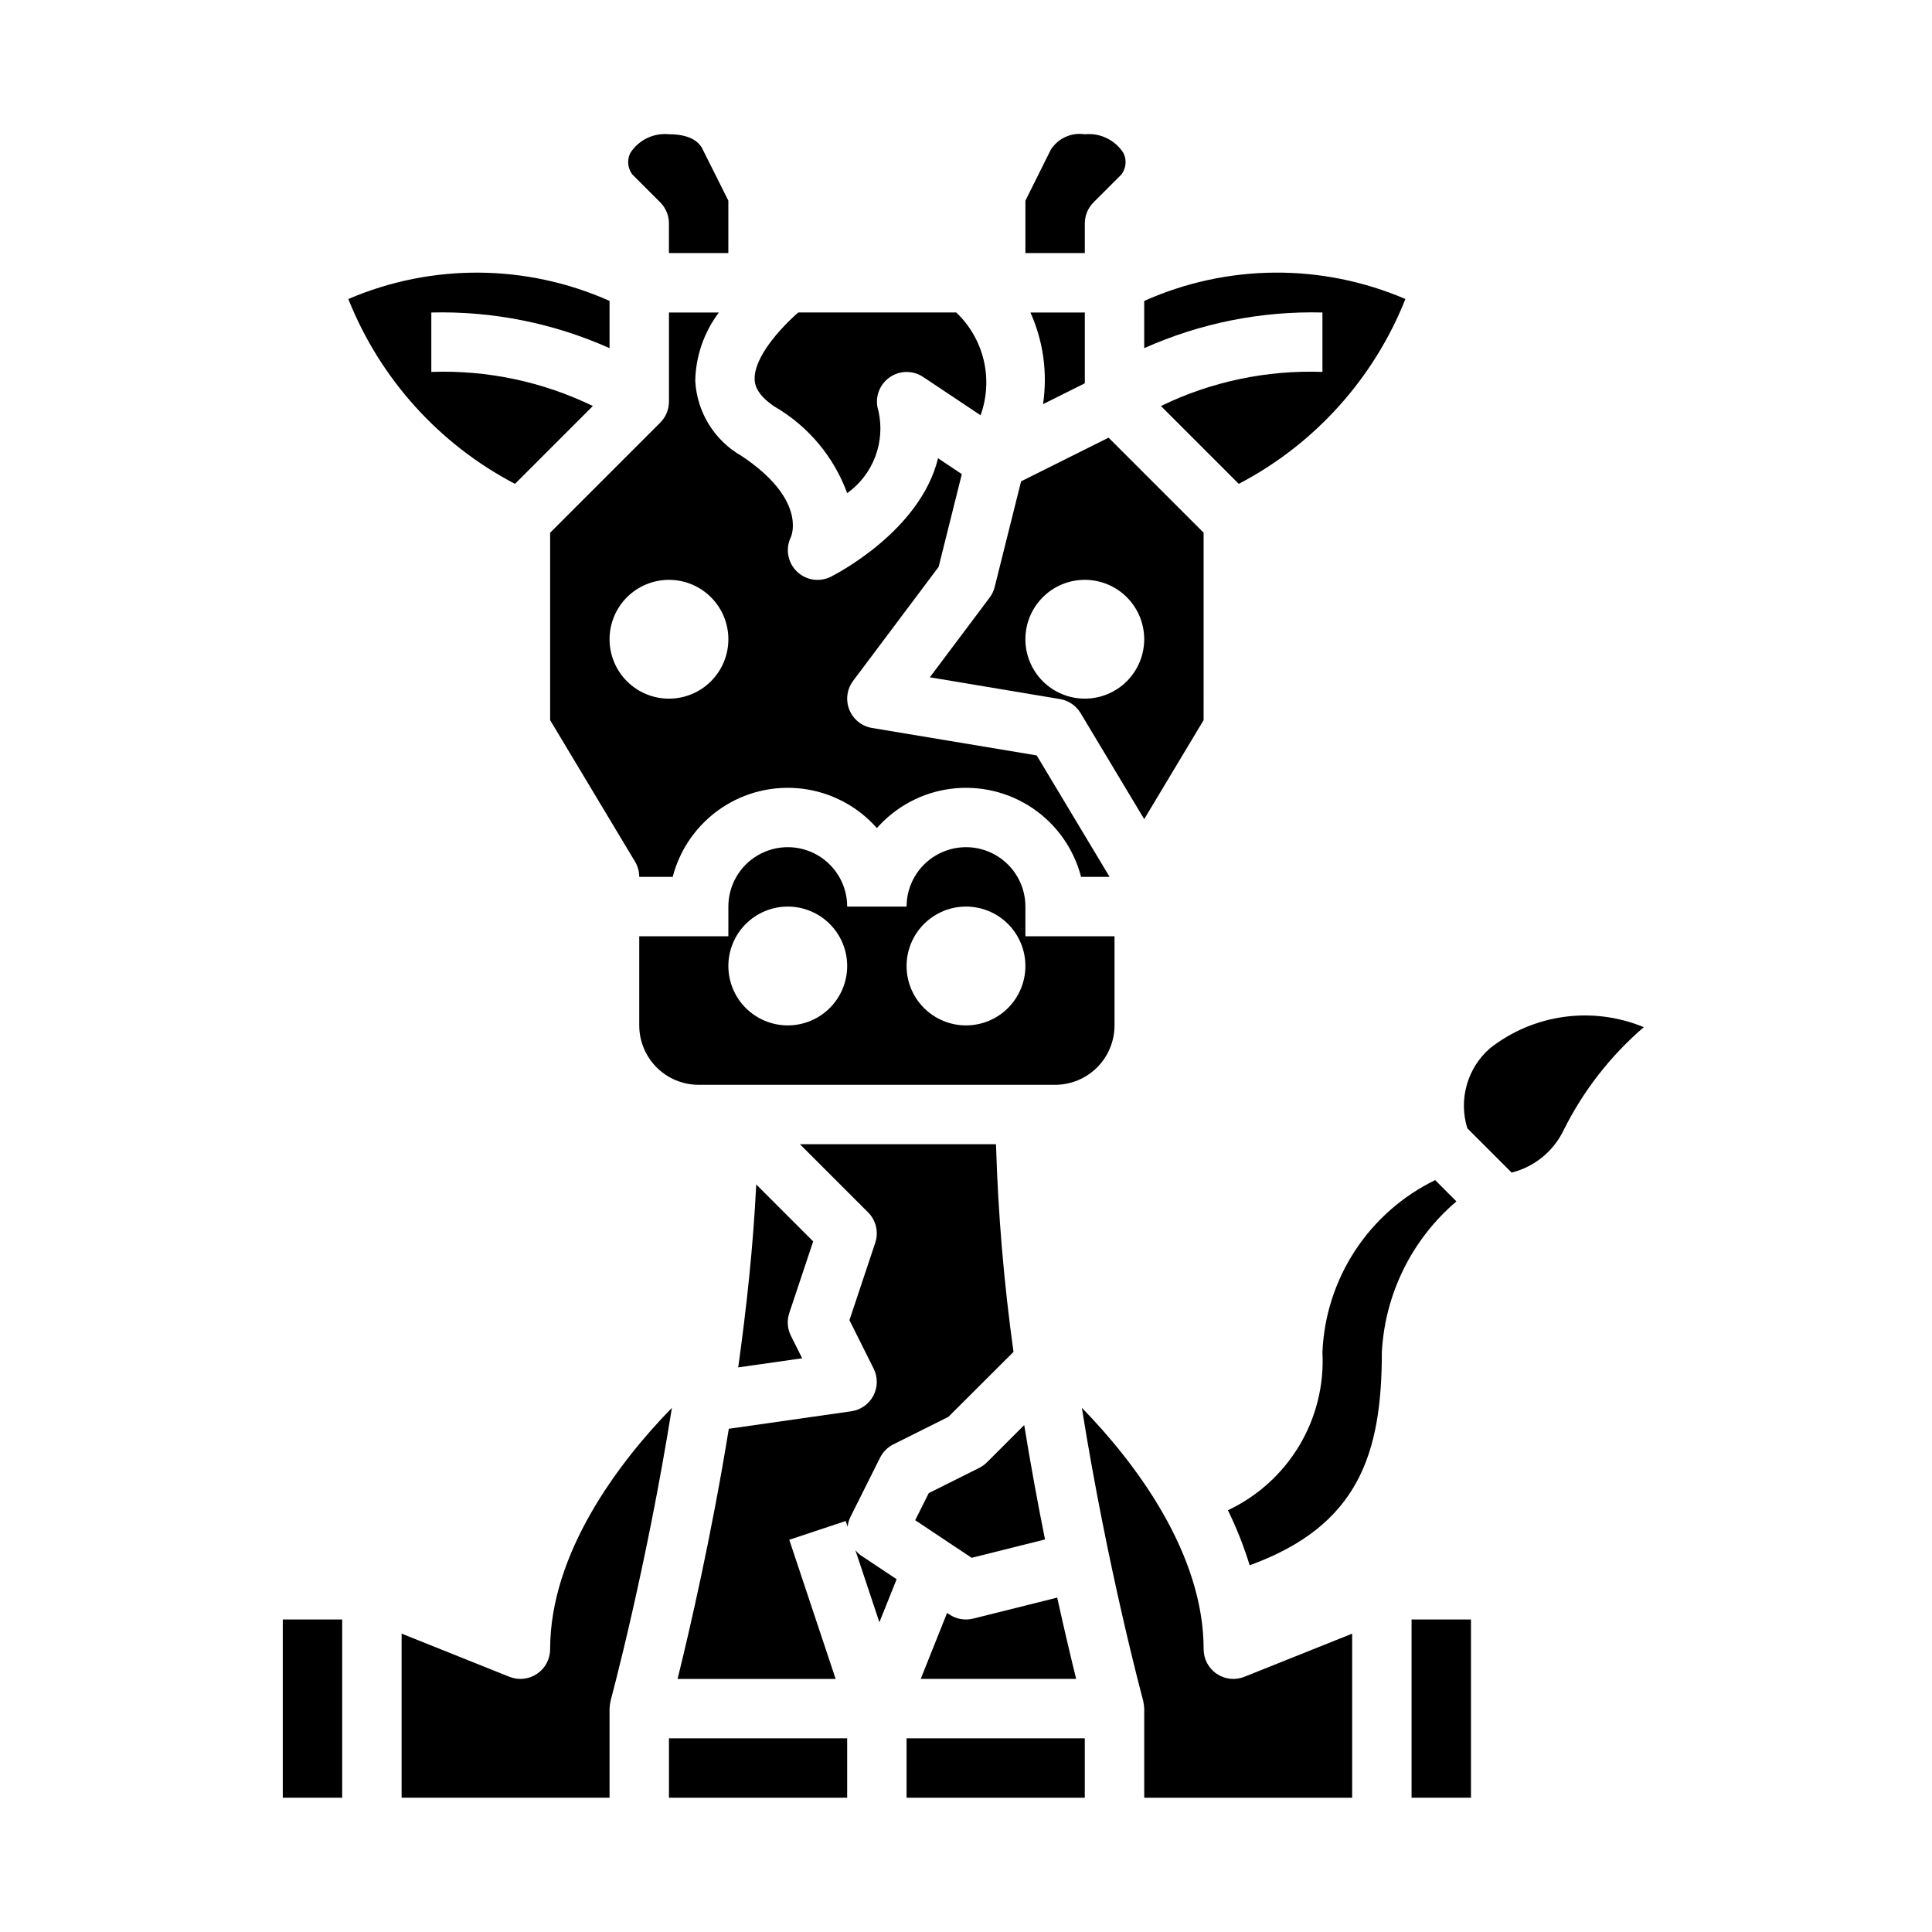 <?xml version="1.0" encoding="UTF-8"?>
<!-- Uploaded to: SVG Repo, www.svgrepo.com, Generator: SVG Repo Mixer Tools -->
<svg fill="#000000" width="800px" height="800px" version="1.1" viewBox="144 144 512 512" xmlns="http://www.w3.org/2000/svg">
 <g>
  <path d="m494.46 242.56c-14.793-0.531-29.488 2.574-42.805 9.035l20.633 20.633c20.109-10.512 35.781-27.895 44.16-48.988-22.133-9.5-47.23-9.316-69.219 0.512v12.512c14.844-6.633 30.98-9.859 47.23-9.449z"/>
  <path d="m359.5 472.98-15.09-15.09c-0.789 16.238-2.574 32.738-4.777 48.484l16.949-2.418-2.992-5.977c-0.934-1.867-1.086-4.027-0.426-6.004z"/>
  <path d="m439.36 415.74v-23.617h-23.617v-7.871c0-5.625-3-10.82-7.871-13.633s-10.875-2.812-15.746 0-7.871 8.008-7.871 13.633h-15.742c0-5.625-3.004-10.82-7.875-13.633-4.871-2.812-10.871-2.812-15.742 0-4.871 2.812-7.871 8.008-7.871 13.633v7.871h-23.617v23.617c0 4.176 1.66 8.18 4.609 11.133 2.953 2.953 6.961 4.613 11.133 4.613h94.465c4.176 0 8.18-1.66 11.133-4.613s4.613-6.957 4.613-11.133zm-86.594 0c-4.176 0-8.18-1.66-11.133-4.609-2.953-2.953-4.609-6.957-4.609-11.133s1.656-8.18 4.609-11.133c2.953-2.953 6.957-4.613 11.133-4.613s8.18 1.66 11.133 4.613c2.953 2.953 4.613 6.957 4.613 11.133s-1.66 8.18-4.613 11.133c-2.953 2.949-6.957 4.609-11.133 4.609zm47.23 0h0.004c-4.176 0-8.18-1.66-11.133-4.609-2.953-2.953-4.613-6.957-4.613-11.133s1.66-8.18 4.613-11.133c2.953-2.953 6.957-4.613 11.133-4.613s8.18 1.66 11.133 4.613c2.949 2.953 4.609 6.957 4.609 11.133s-1.66 8.18-4.609 11.133c-2.953 2.949-6.957 4.609-11.133 4.609z"/>
  <path d="m328.25 244.92c0.129-6.543 2.32-12.875 6.258-18.105h-13.227v23.617c0 2.09-0.828 4.09-2.305 5.566l-29.184 29.18v49.664l22.492 37.488c0.734 1.223 1.125 2.625 1.125 4.055h8.863c1.918-7.418 6.477-13.883 12.82-18.184s14.035-6.137 21.637-5.172c7.602 0.965 14.59 4.672 19.656 10.422 5.066-5.75 12.055-9.457 19.656-10.422 7.602-0.965 15.293 0.871 21.637 5.172s10.902 10.766 12.82 18.184h7.559l-19.32-32.195-43.648-7.273h-0.004c-2.707-0.457-4.984-2.289-6.008-4.84-1.02-2.551-0.637-5.449 1.012-7.648l22.664-30.211 6.141-24.57-6.297-4.211c-4.723 19.316-27.199 30.789-28.41 31.402h-0.004c-3.031 1.52-6.695 0.926-9.09-1.473-2.398-2.398-2.992-6.059-1.473-9.094 0.348-0.836 3.715-10.234-13.066-21.418-7.231-4.113-11.871-11.625-12.305-19.934zm-6.969 84.23c-4.176 0-8.18-1.656-11.133-4.609-2.953-2.953-4.609-6.957-4.609-11.133s1.656-8.18 4.609-11.133c2.953-2.953 6.957-4.609 11.133-4.609 4.176 0 8.18 1.656 11.133 4.609 2.953 2.953 4.613 6.957 4.613 11.133s-1.66 8.18-4.613 11.133c-2.953 2.953-6.957 4.609-11.133 4.609z"/>
  <path d="m349.26 251.75c8.902 5.16 15.715 13.281 19.25 22.945 3.371-2.41 5.957-5.766 7.43-9.641 1.477-3.875 1.773-8.098 0.859-12.141-1.051-3.184 0.031-6.68 2.691-8.715 2.66-2.035 6.316-2.168 9.117-0.324l15.258 10.172h-0.004c1.691-4.676 1.98-9.742 0.832-14.582-1.145-4.836-3.68-9.234-7.285-12.656h-41.848c-4.769 4.141-11.746 11.863-11.57 17.695 0.02 0.938 0.113 3.797 5.269 7.246z"/>
  <path d="m424.17 567.38-22.262 5.566v-0.004c-2.156 0.547-4.445 0.152-6.297-1.086l-0.621-0.418-6.984 17.484h41.188c-1.328-5.375-3.094-12.781-5.023-21.543z"/>
  <path d="m424.91 329.26c2.269 0.379 4.262 1.734 5.445 3.707l16.871 28.109 15.742-26.238 0.004-49.664-25.191-25.191-23.184 11.578-6.992 27.977v0.004c-0.25 1.02-0.707 1.98-1.336 2.82l-15.848 21.129zm6.574-31.598c4.176 0 8.18 1.656 11.133 4.609 2.949 2.953 4.609 6.957 4.609 11.133s-1.66 8.18-4.609 11.133c-2.953 2.953-6.957 4.609-11.133 4.609s-8.184-1.656-11.133-4.609c-2.953-2.953-4.613-6.957-4.613-11.133s1.66-8.18 4.613-11.133c2.949-2.953 6.957-4.609 11.133-4.609z"/>
  <path d="m431.49 245.57v-18.754h-14.414c3.418 7.613 4.574 16.043 3.336 24.293z"/>
  <path d="m420.94 551.97c-1.867-9.281-3.754-19.484-5.512-30.316l-9.863 9.863c-0.598 0.602-1.289 1.102-2.047 1.48l-13.383 6.691-3.598 7.18 14.957 9.965z"/>
  <path d="m318.97 197.63c1.477 1.477 2.305 3.477 2.305 5.566v7.871h15.742l0.004-13.887-7.047-14.082c-0.828-1.348-2.891-3.519-8.652-3.519h-0.047c-4.07-0.406-8.027 1.512-10.234 4.961-0.918 1.836-0.719 4.039 0.52 5.684z"/>
  <path d="m321.28 604.67h47.23v15.742h-47.23z"/>
  <path d="m529.97 462.38-5.637-5.637c-8.629 4.199-15.961 10.652-21.219 18.68-5.258 8.023-8.25 17.324-8.656 26.91 0.465 8.68-1.672 17.305-6.133 24.766-4.465 7.461-11.047 13.426-18.914 17.129 2.301 4.703 4.231 9.578 5.762 14.586 28.898-10.484 35.031-29.59 35.031-56.48 0.828-15.465 7.973-29.91 19.766-39.953z"/>
  <path d="m370.69 554.83 6.359 19.09 4.566-11.406-9.605-6.398c-0.488-0.375-0.934-0.805-1.32-1.285z"/>
  <path d="m384.25 604.67h47.23v15.742h-47.23z"/>
  <path d="m466.43 587.57c-2.16-1.465-3.457-3.906-3.453-6.519 0-25.316-17.957-49.309-32.273-63.961 6.809 42.676 16.105 77.09 16.254 77.633v0.004c0.137 0.68 0.23 1.371 0.273 2.07v23.617h55.105v-43.48l-28.559 11.43h-0.004c-2.426 0.973-5.18 0.676-7.344-0.793z"/>
  <path d="m538.86 421.8c-2.945 2.574-5.082 5.945-6.148 9.711-1.066 3.766-1.016 7.758 0.145 11.496l11.738 11.738c6.031-1.508 11.078-5.617 13.773-11.219 5.191-10.434 12.418-19.719 21.254-27.316-6.68-2.766-13.973-3.707-21.137-2.723-7.16 0.98-13.934 3.852-19.625 8.312z"/>
  <path d="m518.08 573.18h15.742v47.23h-15.742z"/>
  <path d="m280.48 272.23 20.633-20.633c-13.316-6.461-28.016-9.566-42.809-9.035v-15.746c16.254-0.41 32.391 2.816 47.234 9.449v-12.52c-21.996-9.812-47.09-9.996-69.227-0.504 8.383 21.094 24.055 38.477 44.168 48.988z"/>
  <path d="m218.94 573.18h15.742v47.23h-15.742z"/>
  <path d="m289.79 581.05c0.004 2.613-1.293 5.059-3.457 6.523-2.164 1.469-4.914 1.762-7.344 0.789l-28.559-11.43v43.477h55.105v-23.613c0.043-0.699 0.133-1.391 0.273-2.07 0.148-0.543 9.445-34.969 16.254-77.633-14.316 14.648-32.273 38.641-32.273 63.957z"/>
  <path d="m431.49 203.2c0-2.09 0.828-4.09 2.305-5.566l7.406-7.406c1.238-1.645 1.441-3.848 0.52-5.684-2.203-3.449-6.16-5.367-10.23-4.961h-0.051c-3.527-0.531-7.035 1.062-8.957 4.07l-6.738 13.523v13.895h15.742z"/>
  <path d="m380.73 526.78 14.602-7.297 17.258-17.215c-2.547-18.246-4.094-36.621-4.637-55.035h-51.957l18.051 18.051c2.109 2.106 2.848 5.223 1.906 8.055l-6.84 20.523 6.414 12.832v-0.004c1.133 2.266 1.105 4.934-0.07 7.176-1.176 2.242-3.359 3.781-5.863 4.137l-32.449 4.637c-4.66 28.688-10.359 53.238-13.578 66.289h41.887l-12.289-36.871 14.957-4.977 0.504 1.504c0.094-0.879 0.34-1.738 0.723-2.535l7.871-15.742h0.004c0.758-1.523 1.988-2.762 3.508-3.527z"/>
 </g>
</svg>